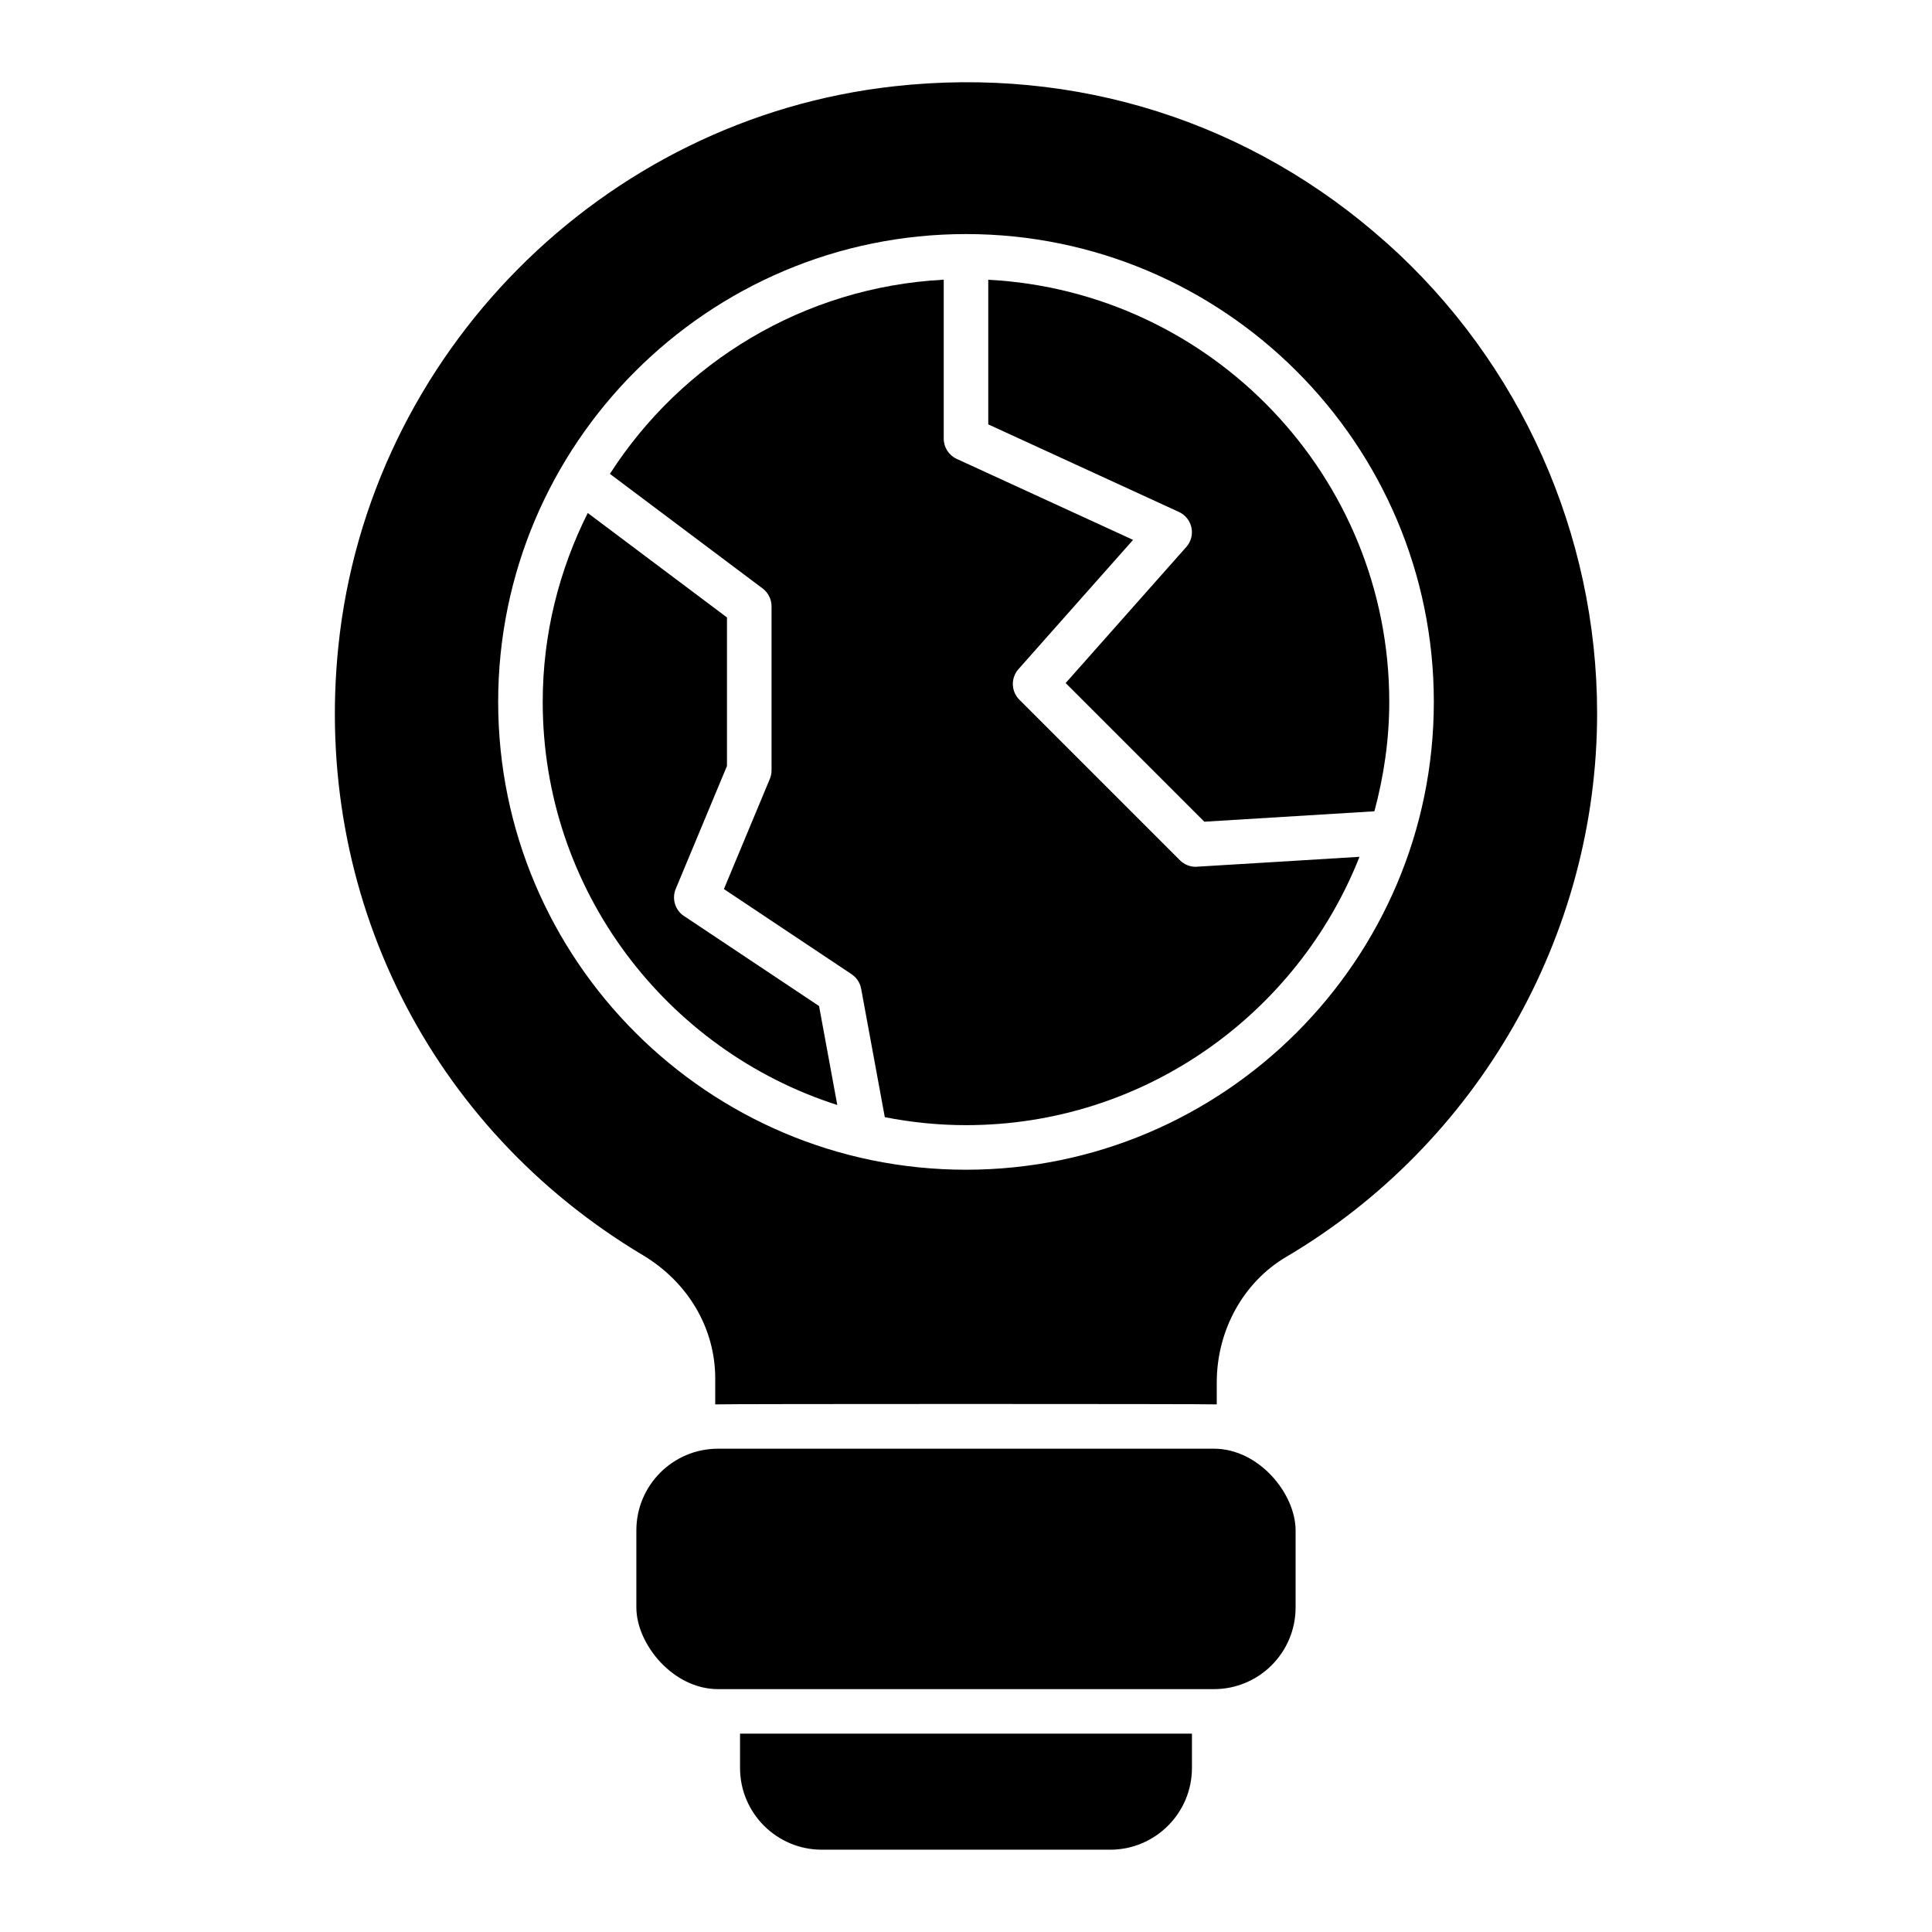 <?xml version="1.0" encoding="UTF-8"?>
<!-- Uploaded to: SVG Find, www.svgrepo.com, Generator: SVG Find Mixer Tools -->
<svg fill="#000000" width="800px" height="800px" version="1.1" viewBox="144 144 512 512" xmlns="http://www.w3.org/2000/svg">
 <g>
  <path d="m334.29 527.92h131.41c11.957 0 21.648 11.957 21.648 21.648v20.422c0 11.957-9.691 21.648-21.648 21.648h-131.41c-11.957 0-21.648-11.957-21.648-21.648v-20.422c0-11.957 9.691-21.648 21.648-21.648z"/>
  <path d="m340.12 612.54c0 11.934 9.715 21.648 21.648 21.648h76.461c11.934 0 21.648-9.715 21.648-21.648v-9.102h-119.76z"/>
  <path d="m405.9 218.13v38.336l50.531 23.207c1.699 0.781 2.93 2.32 3.312 4.148 0.387 1.828-0.117 3.731-1.363 5.133l-31.969 36.062 36.746 36.746 45.074-2.762c2.488-9.266 3.938-18.949 3.938-28.984 0-59.859-47.168-108.78-106.27-111.88z"/>
  <path d="m460.87 373.71c-1.559 0-3.062-0.621-4.172-1.73l-42.555-42.555c-2.211-2.203-2.312-5.754-0.242-8.094l30.371-34.258-46.734-21.461c-2.094-0.969-3.441-3.062-3.441-5.367v-42.125c-37.133 1.945-69.504 21.945-88.465 51.461l40.469 30.363c1.48 1.117 2.363 2.867 2.363 4.723v43.492c0 0.781-0.156 1.551-0.457 2.273l-12.164 29.18 33.832 22.562c1.332 0.883 2.242 2.273 2.535 3.84l6.273 34.047c6.965 1.363 14.145 2.117 21.508 2.117 47.352 0 87.852-29.535 104.29-71.117-0.605 0.023-42.855 2.644-43.414 2.644z"/>
  <path d="m325.25 386.75c-2.348-1.566-3.258-4.582-2.172-7.188l13.578-32.574v-39.359l-36.895-27.68c-7.566 15.09-11.934 32.055-11.934 50.059 0 49.957 32.844 92.363 78.066 106.83l-4.832-26.223-35.801-23.867z"/>
  <path d="m511.52 208.42c-35.906-32.141-82.277-46.918-130.6-41.547-77.277 8.555-139.21 70.934-147.24 148.31-6.832 65.777 24.082 127.64 80.672 161.44 12.02 7.18 19.191 19.406 19.191 32.691v6.863c1.621-0.148 131.27-0.148 132.91 0v-5.809c0-13.832 7.047-26.582 18.391-33.273 50.828-29.977 82.406-85.168 82.406-144.05 0-47.508-20.309-92.938-55.727-124.64zm-111.52 245.57c-68.367 0-123.98-55.617-123.98-123.98 0-68.367 55.617-123.98 123.98-123.98 68.367 0 123.98 55.617 123.98 123.98 0 68.367-55.617 123.98-123.98 123.98z"/>
 </g>
</svg>